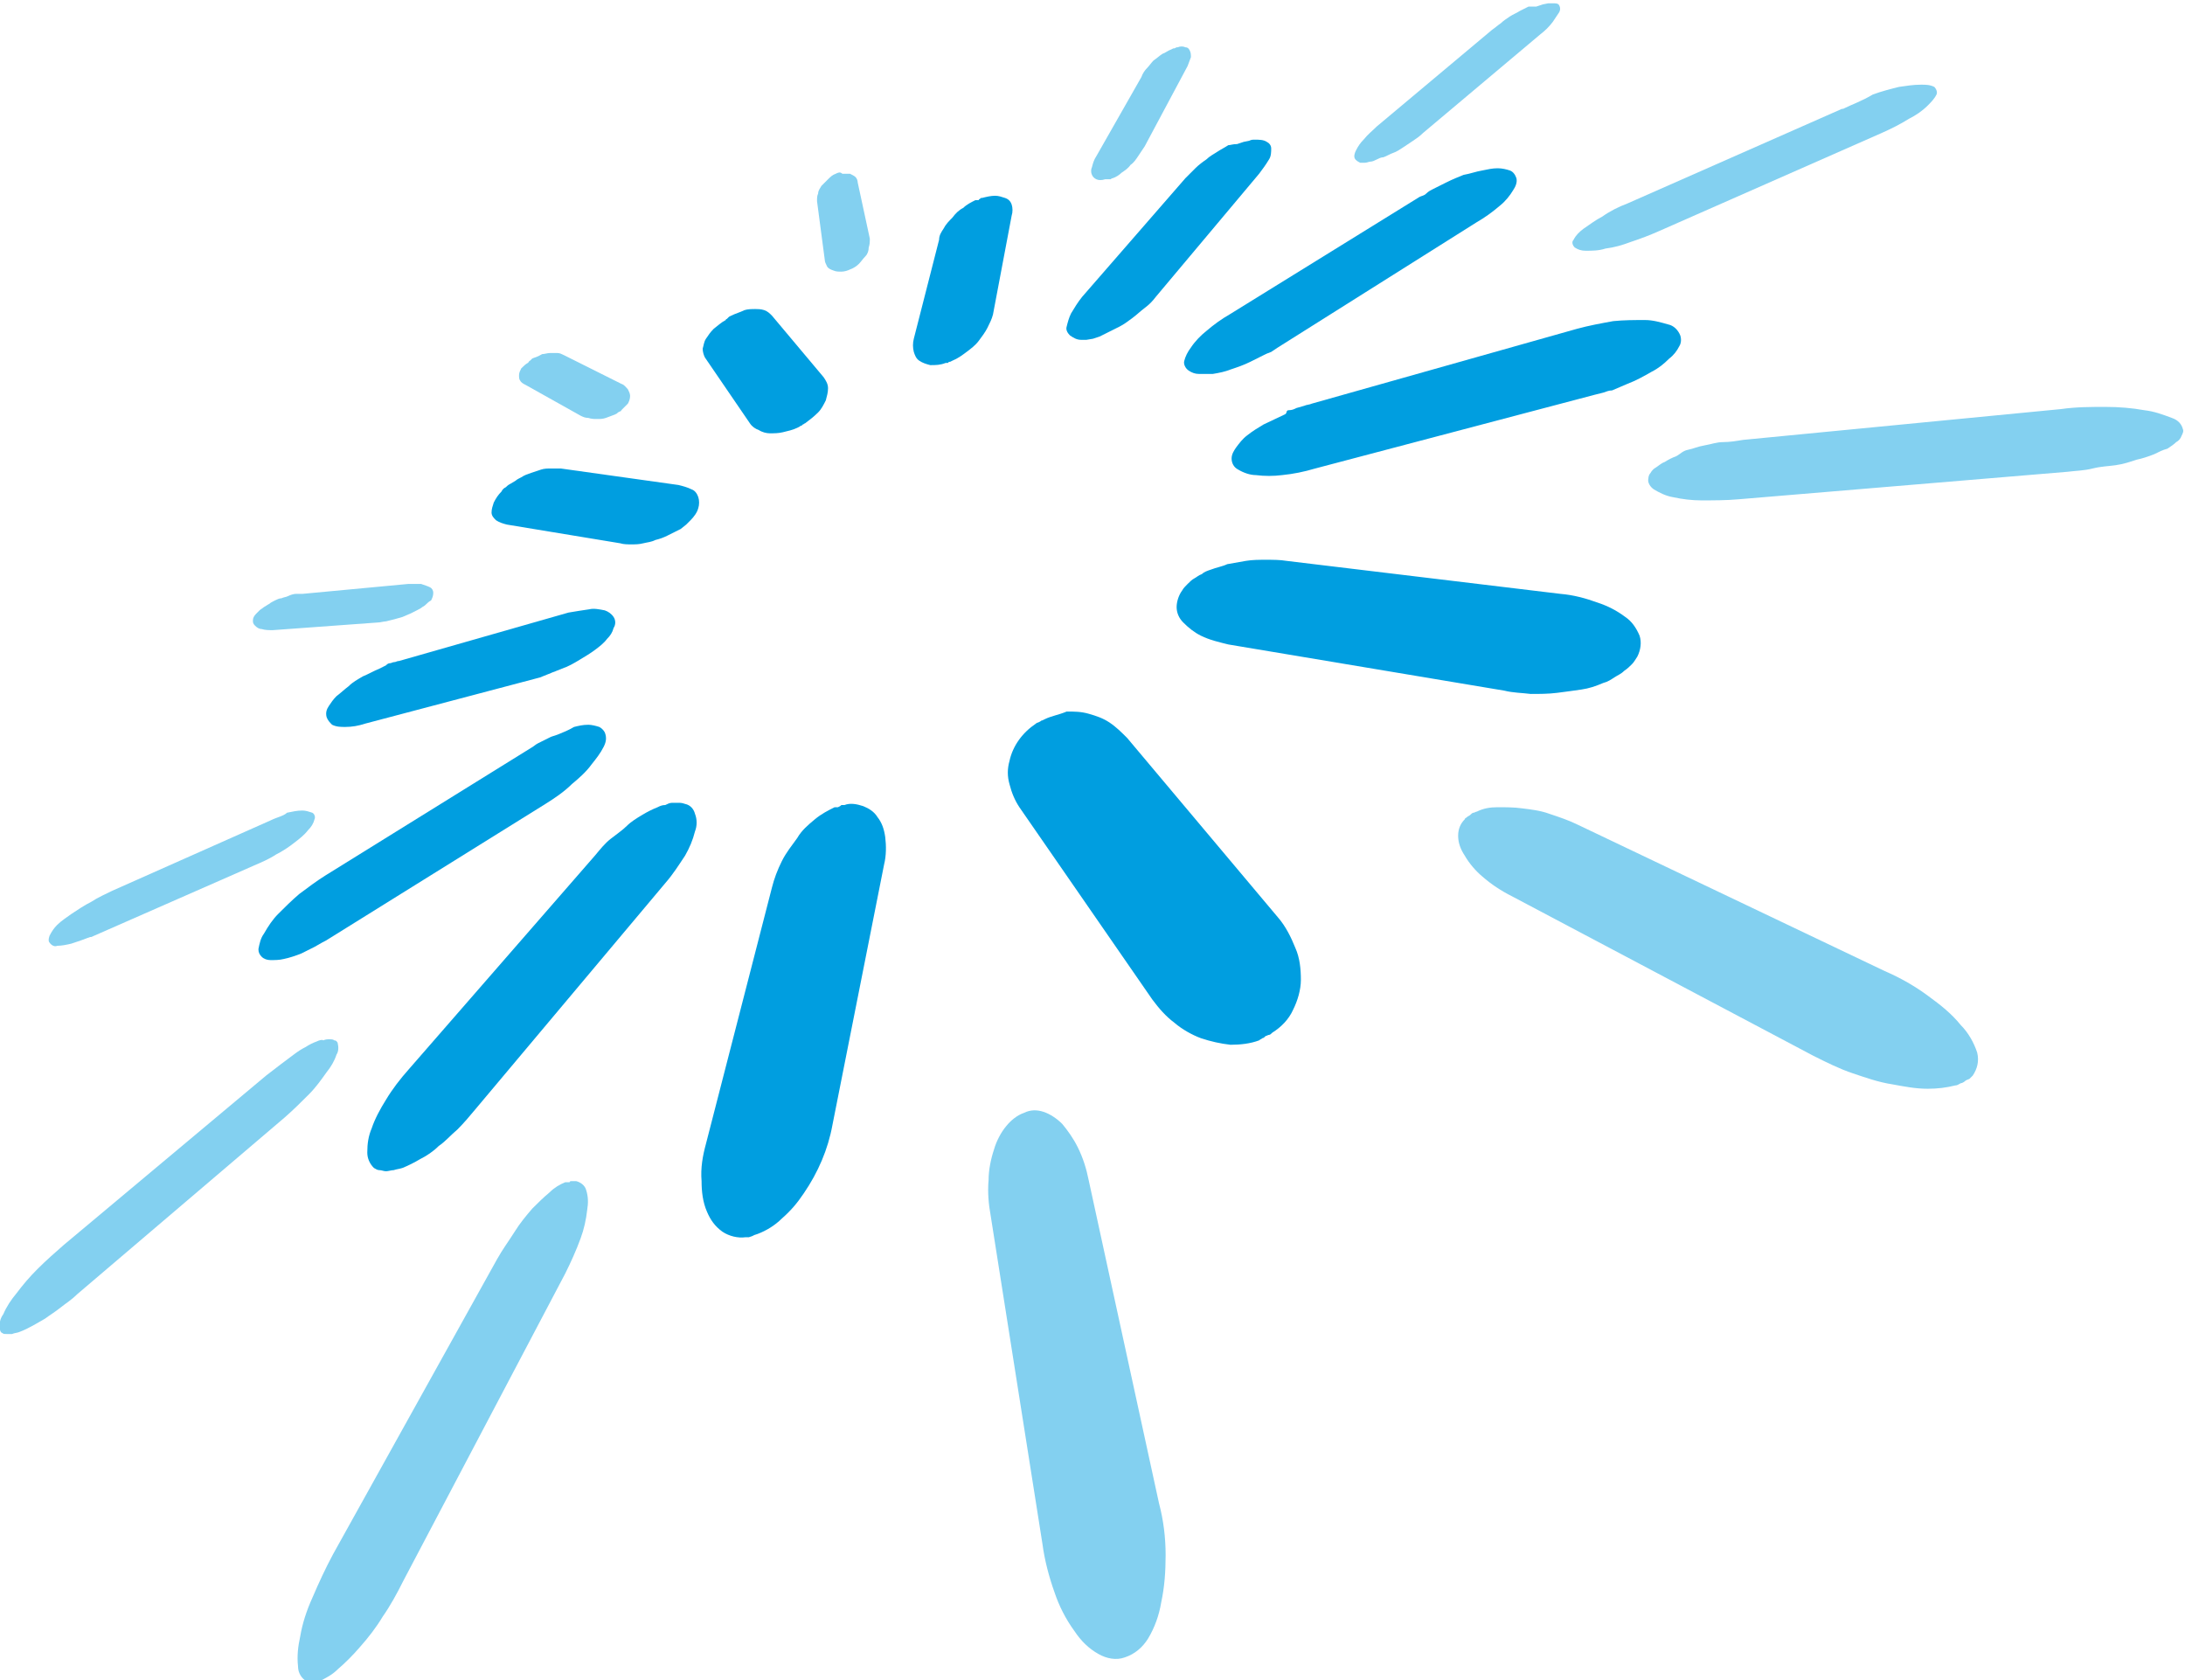 <svg version="1.1" id="Ebene_1" xmlns="http://www.w3.org/2000/svg" x="0px" y="0px" viewBox="0 0 198.7 152.8" style="enable-background:new 0 0 198.7 152.8;" xml:space="preserve">
<style type="text/css">
	.st0{fill:#83D0F0;}
	.st1{fill:#009EE0;}
</style>
	<path class="st0" d="M76,15.8c-0.3,0.1-0.5,0.3-0.7,0.5c-0.2,0.2-0.4,0.4-0.6,0.6c-0.1,0.2-0.3,0.4-0.3,0.7
	c-0.1,0.2-0.1,0.4-0.1,0.7l0.7,5.3c0,0.2,0.1,0.4,0.2,0.6c0.1,0.2,0.3,0.3,0.6,0.4c0.2,0.1,0.5,0.1,0.7,0.1c0.3,0,0.6-0.1,0.8-0.2
	c0.3-0.1,0.6-0.3,0.8-0.5c0.2-0.2,0.4-0.5,0.6-0.7c0.2-0.2,0.3-0.5,0.3-0.8c0.1-0.3,0.1-0.5,0.1-0.8l-1.1-5.1c0-0.2-0.1-0.4-0.2-0.5
	c-0.1-0.1-0.3-0.2-0.5-0.3c-0.2,0-0.4,0-0.7,0C76.4,15.6,76.2,15.7,76,15.8z"/>
	<path class="st0" d="M48.4,32.6c0,0-0.1,0.1-0.1,0.1l-0.1,0.1c-0.1,0-0.1,0.1-0.1,0.1c0,0-0.1,0.1-0.1,0.1c-0.2,0.1-0.4,0.3-0.6,0.5
	c-0.1,0.2-0.2,0.4-0.2,0.6c0,0.2,0,0.4,0.1,0.5c0.1,0.2,0.3,0.3,0.5,0.4l5,2.8c0.2,0.1,0.4,0.2,0.7,0.2c0.3,0.1,0.5,0.1,0.8,0.1
	c0.3,0,0.5,0,0.8-0.1c0.3-0.1,0.5-0.2,0.8-0.3l0.2-0.1l0.1-0.1l0.2-0.1c0.1,0,0.1-0.1,0.1-0.1c0.2-0.2,0.4-0.4,0.6-0.6
	c0.1-0.2,0.2-0.4,0.2-0.7c0-0.2-0.1-0.4-0.2-0.6c-0.2-0.2-0.3-0.4-0.6-0.5l-5.2-2.6c-0.2-0.1-0.4-0.2-0.6-0.2c-0.2,0-0.5,0-0.7,0
	c-0.2,0-0.5,0.1-0.7,0.1C48.8,32.5,48.6,32.5,48.4,32.6z"/>
	<path class="st0" d="M106.5,4.5c-0.3,0.1-0.5,0.3-0.8,0.4c-0.3,0.2-0.5,0.4-0.8,0.6c-0.2,0.2-0.4,0.5-0.6,0.7
	c-0.2,0.2-0.4,0.5-0.5,0.8l-4.1,7.2c-0.2,0.3-0.3,0.6-0.4,1c-0.1,0.2-0.1,0.5,0,0.7c0.1,0.2,0.2,0.3,0.4,0.4c0.2,0.1,0.5,0.1,0.8,0
	h0.1l0.2,0l0.2,0c0,0,0.1-0.1,0.2-0.1c0.3-0.1,0.6-0.3,0.8-0.5c0.3-0.2,0.6-0.4,0.8-0.7c0.3-0.2,0.5-0.5,0.7-0.8
	c0.2-0.3,0.4-0.6,0.6-0.9L108,6c0.1-0.3,0.2-0.5,0.3-0.8c0-0.2,0-0.4-0.1-0.6c-0.1-0.2-0.2-0.3-0.4-0.3c-0.2-0.1-0.5-0.1-0.7,0
	c0,0-0.1,0-0.1,0l-0.2,0.1c-0.1,0-0.1,0-0.1,0L106.5,4.5z"/>
	<path class="st0" d="M25,54.6c-0.2,0.1-0.4,0.2-0.5,0.3c-0.2,0.1-0.3,0.2-0.5,0.3c-0.1,0.1-0.3,0.2-0.4,0.3
	c-0.1,0.1-0.2,0.2-0.3,0.3c-0.2,0.2-0.3,0.4-0.3,0.6c0,0.2,0,0.3,0.2,0.5c0.2,0.2,0.4,0.3,0.6,0.3c0.3,0.1,0.7,0.1,1,0.1l9.6-0.7
	c0.2,0,0.5-0.1,0.7-0.1l0.8-0.2l0.7-0.2c0.2-0.1,0.5-0.2,0.7-0.3s0.4-0.2,0.6-0.3c0.2-0.1,0.4-0.2,0.5-0.3c0.2-0.1,0.3-0.2,0.4-0.3
	c0.1-0.1,0.2-0.2,0.4-0.3c0.1-0.2,0.2-0.4,0.2-0.7c0-0.2-0.1-0.4-0.3-0.5c-0.2-0.1-0.5-0.2-0.8-0.3c-0.4,0-0.8,0-1.2,0l-9.6,0.9
	L26.9,54c-0.2,0-0.5,0.1-0.7,0.2s-0.4,0.1-0.6,0.2C25.4,54.4,25.2,54.5,25,54.6z"/>
	<path class="st0" d="M139,0.6L138.2,1c-0.3,0.2-0.6,0.3-0.9,0.5c-0.3,0.2-0.6,0.4-0.8,0.6c-0.3,0.2-0.5,0.4-0.8,0.6l-10.5,8.8
	c-0.4,0.4-0.8,0.7-1.2,1.2c-0.3,0.3-0.5,0.6-0.7,1c-0.1,0.2-0.2,0.5-0.1,0.7c0.1,0.2,0.3,0.3,0.5,0.4c0.1,0,0.3,0,0.4,0
	c0.2,0,0.4-0.1,0.5-0.1c0.2,0,0.4-0.1,0.6-0.2c0.2-0.1,0.4-0.2,0.6-0.2c0.3-0.1,0.6-0.3,0.9-0.4s0.6-0.3,0.9-0.5s0.6-0.4,0.9-0.6
	s0.6-0.4,0.9-0.7l10.7-9c0.4-0.3,0.8-0.7,1.1-1.1c0.2-0.3,0.4-0.6,0.6-0.9c0.1-0.2,0.1-0.4,0-0.6c-0.1-0.2-0.3-0.2-0.6-0.2
	c-0.1,0-0.3,0-0.4,0l-0.5,0.1l-0.6,0.2L139,0.6z"/>
	<path class="st0" d="M24.6,74.6L24.6,74.6L24.6,74.6L24.6,74.6L24.6,74.6L10.2,81c-0.6,0.3-1.3,0.6-1.9,1c-0.6,0.3-1.2,0.7-1.8,1.1
	c-0.4,0.3-0.9,0.6-1.3,1c-0.3,0.3-0.5,0.6-0.7,1c-0.1,0.3-0.1,0.5,0,0.6C4.7,86,5,86.1,5.2,86c0.4,0,0.9-0.1,1.3-0.2
	c0.6-0.2,1.2-0.4,1.7-0.6h0.1l0,0l14.8-6.5c0.7-0.3,1.4-0.6,2-1c0.6-0.3,1.2-0.7,1.7-1.1c0.4-0.3,0.9-0.7,1.2-1.1
	c0.3-0.3,0.5-0.6,0.6-1c0.1-0.2,0-0.5-0.2-0.6c-0.3-0.1-0.6-0.2-0.9-0.2c-0.5,0-0.9,0.1-1.4,0.2C25.8,74.2,25.2,74.3,24.6,74.6z"/>
	<path class="st0" d="M167.6,9.9L167.6,9.9L167.6,9.9h-0.1l0,0L148,18.5c-0.8,0.3-1.6,0.7-2.3,1.2c-0.6,0.3-1.1,0.7-1.7,1.1
	c-0.4,0.3-0.7,0.6-0.9,1c-0.2,0.2-0.1,0.5,0.1,0.7c0.3,0.2,0.6,0.3,1,0.3c0.6,0,1.2,0,1.8-0.2c0.8-0.1,1.5-0.3,2.3-0.6
	c0.9-0.3,1.7-0.6,2.6-1h-0.1h0.1l0,0l0,0l20.2-8.9c0.9-0.4,1.7-0.8,2.5-1.3c0.6-0.3,1.2-0.7,1.7-1.2c0.3-0.3,0.6-0.6,0.8-1
	c0.1-0.2,0-0.5-0.2-0.7c0,0,0,0,0,0c-0.4-0.2-0.8-0.2-1.2-0.2c-0.7,0-1.3,0.1-2,0.2c-0.8,0.2-1.6,0.4-2.4,0.7
	C169.3,9.2,168.4,9.5,167.6,9.9z"/>
	<path class="st0" d="M28.8,94.7c-0.3,0.1-0.7,0.3-1,0.5c-0.4,0.2-0.7,0.4-1.1,0.7s-0.8,0.6-1.2,0.9s-0.9,0.7-1.3,1L5.8,113.2
	c-0.8,0.7-1.6,1.4-2.4,2.2c-0.7,0.7-1.3,1.4-1.9,2.2c-0.5,0.6-0.9,1.2-1.2,1.9c-0.3,0.4-0.4,0.9-0.3,1.4c0,0.1,0.1,0.3,0.2,0.3
	c0.1,0.1,0.2,0.1,0.4,0.1c0.2,0,0.4,0,0.5,0c0.2-0.1,0.5-0.1,0.7-0.2c0.8-0.3,1.6-0.8,2.3-1.2c0.4-0.3,0.9-0.6,1.4-1s1-0.7,1.5-1.2
	l18.9-16.1c0.8-0.7,1.5-1.4,2.2-2.1c0.6-0.6,1.1-1.3,1.6-2c0.4-0.5,0.7-1,0.9-1.6c0.2-0.3,0.2-0.7,0.1-1.1c-0.1-0.1-0.1-0.2-0.3-0.2
	c-0.1-0.1-0.3-0.1-0.4-0.1c-0.2,0-0.4,0-0.6,0.1C29.3,94.5,29,94.6,28.8,94.7z"/>
	<path class="st0" d="M152.4,41.5c-0.3,0.1-0.7,0.3-1,0.5c-0.3,0.1-0.5,0.3-0.8,0.5c-0.2,0.1-0.4,0.3-0.5,0.5
	c-0.1,0.1-0.2,0.3-0.2,0.5c-0.1,0.4,0.2,0.8,0.5,1c0.5,0.3,1.1,0.6,1.7,0.7c0.9,0.2,1.8,0.3,2.6,0.3c1.1,0,2.3,0,3.4-0.1l29.9-2.5
	c0.8-0.1,1.5-0.1,2.3-0.3s1.4-0.2,2.1-0.3s1.3-0.3,1.9-0.5c0.5-0.1,1.1-0.3,1.6-0.5c0.4-0.2,0.8-0.4,1.2-0.5
	c0.3-0.2,0.6-0.4,0.8-0.6c0.2-0.1,0.4-0.3,0.5-0.6c0.1-0.2,0.2-0.4,0.1-0.6c-0.1-0.4-0.4-0.8-1-1c-0.8-0.3-1.6-0.6-2.5-0.7
	c-1.1-0.2-2.3-0.3-3.5-0.3c-1.4,0-2.7,0-4.1,0.2l-28.9,2.8c-0.6,0.1-1.2,0.2-1.8,0.2s-1.1,0.2-1.7,0.3s-1,0.3-1.5,0.4
	S152.8,41.3,152.4,41.5z"/>
	<path class="st0" d="M51.4,107.5c-0.5,0.2-1,0.5-1.4,0.9c-0.6,0.5-1.1,1-1.6,1.5c-0.6,0.7-1.1,1.3-1.6,2.1c-0.5,0.8-1.1,1.6-1.6,2.5
	l-14.9,26.8c-0.7,1.3-1.3,2.6-1.9,4c-0.5,1.1-0.9,2.3-1.1,3.5c-0.2,0.9-0.3,1.8-0.2,2.7c0,0.6,0.3,1.1,0.8,1.4
	c0.1,0,0.2,0.1,0.2,0.1c0.1,0,0.2,0,0.3,0c0.1,0,0.2,0,0.3,0l0.3-0.1c0.6-0.3,1.2-0.6,1.7-1.1c0.7-0.6,1.4-1.3,2-2
	c0.8-0.9,1.5-1.8,2.1-2.8c0.7-1,1.3-2.1,1.9-3.3l14.7-27.9c0.5-1,1-2.1,1.4-3.2c0.3-0.8,0.5-1.7,0.6-2.6c0.1-0.6,0.1-1.2-0.1-1.8
	c-0.1-0.4-0.5-0.7-0.9-0.8c-0.1,0-0.2,0-0.2,0c-0.1,0-0.2,0-0.2,0c-0.1,0-0.2,0-0.2,0.1L51.4,107.5z"/>
	<path class="st0" d="M134.3,73.8c-0.1,0-0.2,0.1-0.3,0.1c-0.1,0-0.2,0.1-0.3,0.2c-0.1,0.1-0.2,0.1-0.3,0.2c-0.1,0.1-0.2,0.1-0.2,0.2
	c-0.4,0.4-0.6,0.9-0.6,1.5c0,0.6,0.2,1.2,0.6,1.8c0.4,0.7,1,1.4,1.6,1.9c0.8,0.7,1.7,1.3,2.7,1.8L164.9,96c1.2,0.6,2.4,1.2,3.6,1.6
	c1.2,0.4,2.3,0.8,3.6,1c1.1,0.2,2.1,0.4,3.2,0.4c0.9,0,1.7-0.1,2.5-0.3c0.2,0,0.3-0.1,0.5-0.2c0.1,0,0.3-0.1,0.4-0.2
	c0.1-0.1,0.2-0.1,0.4-0.2c0.1-0.1,0.2-0.2,0.3-0.3c0.4-0.6,0.6-1.3,0.4-2.1c-0.3-0.9-0.8-1.8-1.5-2.5c-0.8-1-1.8-1.8-2.9-2.6
	c-1.2-0.9-2.6-1.7-4-2.3L143.5,75c-0.8-0.4-1.7-0.7-2.6-1c-0.8-0.3-1.7-0.4-2.5-0.5c-0.7-0.1-1.5-0.1-2.2-0.1
	C135.5,73.4,134.9,73.5,134.3,73.8z"/>
	<path class="st0" d="M93.1,101.2c-0.6,0.2-1.2,0.7-1.6,1.2c-0.5,0.6-0.9,1.4-1.1,2.1c-0.3,0.9-0.5,1.9-0.5,2.8
	c-0.1,1.1,0,2.2,0.2,3.3l4.7,29.8c0.2,1.5,0.6,3,1.1,4.4c0.4,1.2,1,2.4,1.8,3.5c0.6,0.9,1.3,1.6,2.2,2.1c0.7,0.4,1.6,0.6,2.4,0.3
	c0.9-0.3,1.6-0.9,2.1-1.7c0.6-1,1-2.1,1.2-3.3c0.3-1.4,0.4-2.8,0.4-4.3c0-1.6-0.2-3.2-0.6-4.7L99,107.3c-0.2-1-0.5-2-1-3
	c-0.4-0.8-0.9-1.5-1.4-2.1c-0.5-0.5-1.1-0.9-1.7-1.1C94.3,100.9,93.7,100.9,93.1,101.2z"/>
	<path class="st1" d="M66.5,28.7l-0.2,0.1l-0.1,0.1c0,0-0.1,0.1-0.1,0.1c-0.1,0-0.1,0.1-0.1,0.1c-0.4,0.2-0.7,0.5-1.1,0.8
	c-0.3,0.3-0.5,0.6-0.7,0.9c-0.2,0.3-0.2,0.6-0.3,0.9c0,0.3,0.1,0.6,0.2,0.8l4.1,6c0.2,0.3,0.5,0.5,0.8,0.6c0.3,0.2,0.7,0.3,1,0.3
	c0.4,0,0.8,0,1.2-0.1c0.4-0.1,0.9-0.2,1.3-0.4l0.2-0.1c0,0,0.1-0.1,0.2-0.1c0,0,0.1-0.1,0.1-0.1c0.1,0,0.1-0.1,0.2-0.1
	c0.4-0.3,0.8-0.6,1.2-1c0.3-0.3,0.5-0.7,0.7-1.1c0.1-0.4,0.2-0.7,0.2-1.1c0-0.4-0.2-0.7-0.4-1l-4.7-5.6c-0.2-0.2-0.4-0.4-0.7-0.5
	c-0.3-0.1-0.6-0.1-0.8-0.1c-0.3,0-0.7,0-1,0.1C67.3,28.4,66.9,28.5,66.5,28.7z"/>
	<path class="st1" d="M88.7,18.2c-0.4,0.2-0.8,0.4-1.1,0.7c-0.4,0.2-0.7,0.5-1,0.9c-0.3,0.3-0.6,0.6-0.8,1c-0.2,0.3-0.4,0.6-0.4,1
	l-2.3,9c-0.1,0.4-0.1,0.8,0,1.2c0.1,0.3,0.2,0.6,0.5,0.8c0.3,0.2,0.6,0.3,1,0.4c0.5,0,0.9,0,1.4-0.2h0.2l0.1-0.1h0.1l0.2-0.1
	c0.5-0.2,0.9-0.5,1.3-0.8c0.4-0.3,0.8-0.6,1.1-1c0.3-0.4,0.6-0.8,0.8-1.2c0.2-0.4,0.4-0.8,0.5-1.2l1.7-9c0.1-0.3,0.1-0.7,0-1
	c-0.1-0.3-0.3-0.5-0.6-0.6c-0.3-0.1-0.6-0.2-0.9-0.2c-0.4,0-0.8,0.1-1.2,0.2h-0.1l-0.1,0.1c0,0-0.1,0-0.1,0.1L88.7,18.2z"/>
	<path class="st1" d="M47.4,43.4c-0.2,0.1-0.4,0.2-0.5,0.3l-0.5,0.3c-0.2,0.1-0.3,0.2-0.4,0.3c-0.2,0.1-0.3,0.2-0.4,0.4
	c-0.3,0.3-0.5,0.6-0.7,1c-0.1,0.3-0.2,0.6-0.2,0.9c0,0.3,0.2,0.5,0.4,0.7c0.3,0.2,0.6,0.3,1,0.4l10.3,1.7c0.3,0.1,0.7,0.1,1,0.1
	c0.4,0,0.7,0,1.1-0.1c0.4-0.1,0.7-0.1,1.1-0.3c0.4-0.1,0.7-0.2,1.1-0.4c0.2-0.1,0.4-0.2,0.6-0.3c0.2-0.1,0.4-0.2,0.6-0.3l0.5-0.4
	l0.4-0.4c0.3-0.3,0.6-0.7,0.7-1.1c0.1-0.3,0.1-0.7,0-1c-0.1-0.3-0.3-0.6-0.6-0.7c-0.4-0.2-0.8-0.3-1.2-0.4L51,42.6
	c-0.3,0-0.6,0-0.9,0c-0.3,0-0.6,0-0.9,0.1c-0.3,0.1-0.6,0.2-0.9,0.3S47.7,43.2,47.4,43.4z"/>
	<path class="st1" d="M111.7,13.2c-0.3,0.2-0.7,0.4-1,0.6s-0.7,0.4-1,0.7c-0.3,0.2-0.7,0.5-1,0.8c-0.3,0.3-0.6,0.6-0.9,0.9l-9.4,10.8
	c-0.4,0.5-0.7,1-1,1.5c-0.2,0.4-0.3,0.8-0.4,1.2c-0.1,0.3,0.1,0.6,0.3,0.8c0.3,0.2,0.6,0.4,1,0.4c0.2,0,0.4,0,0.5,0l0.6-0.1l0.6-0.2
	l0.6-0.3c0.4-0.2,0.8-0.4,1.2-0.6s0.8-0.5,1.2-0.8c0.4-0.3,0.7-0.6,1.1-0.9c0.4-0.3,0.7-0.6,1-1l9.4-11.2c0.3-0.4,0.6-0.8,0.9-1.3
	c0.2-0.3,0.2-0.7,0.2-1c0-0.3-0.2-0.5-0.4-0.6c-0.3-0.2-0.7-0.2-1.1-0.2c-0.2,0-0.3,0-0.5,0.1l-0.5,0.1l-0.6,0.2
	C112.1,13.1,111.9,13.2,111.7,13.2z"/>
	<path class="st1" d="M34.5,60.8c-0.5,0.2-1,0.5-1.5,0.7c-0.5,0.3-0.9,0.5-1.3,0.9c-0.4,0.3-0.7,0.6-1.1,0.9
	c-0.3,0.3-0.5,0.6-0.7,0.9c-0.2,0.3-0.3,0.6-0.2,1c0.1,0.3,0.3,0.5,0.5,0.7c0.4,0.2,0.8,0.2,1.2,0.2c0.6,0,1.2-0.1,1.8-0.3l15.9-4.2
	l0.5-0.2l0.5-0.2c0.2-0.1,0.3-0.1,0.5-0.2l0.5-0.2c0.6-0.2,1.1-0.5,1.6-0.8c0.5-0.3,1-0.6,1.4-0.9c0.4-0.3,0.8-0.6,1.1-1
	c0.3-0.3,0.5-0.6,0.6-1c0.2-0.3,0.2-0.7,0-1c-0.2-0.3-0.5-0.5-0.8-0.6c-0.5-0.1-1-0.2-1.4-0.1c-0.7,0.1-1.3,0.2-1.9,0.3l-15.4,4.4
	c-0.2,0-0.3,0.1-0.4,0.1c-0.2,0-0.3,0.1-0.4,0.1c-0.2,0-0.3,0.1-0.4,0.2L34.5,60.8z"/>
	<path class="st1" d="M131.5,16.6l-0.6,0.3c-0.2,0.1-0.4,0.2-0.6,0.3c-0.2,0.1-0.4,0.2-0.6,0.4s-0.4,0.2-0.6,0.3l-17.3,10.7
	c-0.7,0.4-1.4,0.9-2.1,1.5c-0.5,0.4-1,0.9-1.4,1.5c-0.3,0.4-0.5,0.8-0.6,1.2c-0.1,0.3,0.1,0.7,0.4,0.9c0.3,0.2,0.6,0.3,0.9,0.3
	c0.4,0,0.9,0,1.3,0c0.6-0.1,1.1-0.2,1.6-0.4c0.6-0.2,1.2-0.4,1.8-0.7l0.6-0.3l0.6-0.3c0.2-0.1,0.4-0.2,0.7-0.3l0.6-0.4l18.1-11.4
	c0.7-0.4,1.4-0.9,2.1-1.5c0.5-0.4,0.9-0.9,1.2-1.4c0.2-0.3,0.4-0.7,0.3-1.1c-0.1-0.3-0.3-0.6-0.6-0.7c-0.3-0.1-0.7-0.2-1.1-0.2
	c-0.5,0-0.9,0.1-1.4,0.2c-0.6,0.1-1.1,0.3-1.7,0.4C132.6,16.1,132.1,16.3,131.5,16.6z"/>
	<path class="st1" d="M50.7,66.8L50.1,67c-0.2,0.1-0.4,0.2-0.6,0.3c-0.2,0.1-0.4,0.2-0.6,0.3c-0.2,0.1-0.4,0.3-0.6,0.4L29.6,79.6
	c-0.8,0.5-1.6,1.1-2.4,1.7c-0.7,0.6-1.3,1.2-1.9,1.8c-0.5,0.5-0.9,1.1-1.3,1.8c-0.3,0.4-0.4,0.9-0.5,1.4c0,0.3,0.1,0.5,0.3,0.7
	c0.2,0.2,0.5,0.3,0.8,0.3c0.4,0,0.8,0,1.2-0.1c0.5-0.1,1.1-0.3,1.6-0.5c0.2-0.1,0.4-0.2,0.6-0.3l0.6-0.3l0.7-0.4
	c0.2-0.1,0.4-0.2,0.7-0.4l19.6-12.2c0.8-0.5,1.7-1.1,2.4-1.8c0.6-0.5,1.3-1.1,1.8-1.8c0.4-0.5,0.8-1,1.1-1.6
	c0.2-0.4,0.3-0.8,0.1-1.3c-0.1-0.2-0.3-0.4-0.5-0.5c-0.3-0.1-0.7-0.2-1-0.2c-0.5,0-0.9,0.1-1.3,0.2C51.7,66.4,51.2,66.6,50.7,66.8z"/>
	<path class="st1" d="M116.8,37.7c-0.6,0.3-1.3,0.6-1.9,0.9c-0.5,0.3-1,0.6-1.5,1c-0.4,0.3-0.7,0.7-1,1.1c-0.2,0.3-0.4,0.6-0.4,1
	c0,0.4,0.2,0.8,0.6,1c0.5,0.3,1.1,0.5,1.6,0.5c0.8,0.1,1.6,0.1,2.4,0c1-0.1,2-0.3,3-0.6l25.4-6.7l0.8-0.2c0.3-0.1,0.5-0.2,0.8-0.2
	l0.7-0.3c0.2-0.1,0.5-0.2,0.7-0.3c0.8-0.3,1.5-0.7,2.2-1.1c0.6-0.3,1.1-0.7,1.6-1.2c0.4-0.3,0.7-0.7,0.9-1.1c0.2-0.3,0.2-0.7,0.1-1
	c-0.2-0.5-0.6-0.9-1.1-1c-0.7-0.2-1.4-0.4-2.1-0.4c-1,0-1.9,0-2.9,0.1c-1.1,0.2-2.2,0.4-3.3,0.7l-24.1,6.8c-0.2,0.1-0.5,0.1-0.7,0.2
	l-0.7,0.2c-0.2,0.1-0.4,0.2-0.7,0.2S117.1,37.6,116.8,37.7z"/>
	<path class="st1" d="M59.8,73.4c-0.5,0.2-0.9,0.4-1.4,0.7c-0.5,0.3-1,0.6-1.4,1s-1,0.8-1.5,1.2s-0.9,0.9-1.4,1.5L37.2,97.2
	c-0.8,0.9-1.5,1.8-2.1,2.8c-0.5,0.8-1,1.7-1.3,2.6c-0.3,0.7-0.4,1.4-0.4,2.2c0,0.5,0.2,1,0.6,1.4c0.2,0.1,0.3,0.2,0.5,0.2
	c0.2,0,0.4,0.1,0.6,0.1c0.2,0,0.5-0.1,0.7-0.1c0.3-0.1,0.5-0.1,0.8-0.2c0.5-0.2,1.1-0.5,1.6-0.8c0.6-0.3,1.2-0.7,1.7-1.2
	c0.6-0.4,1.1-1,1.7-1.5c0.6-0.6,1.1-1.2,1.6-1.8l17.3-20.6c0.7-0.8,1.2-1.6,1.8-2.5c0.4-0.7,0.7-1.4,0.9-2.2c0.2-0.5,0.2-1.1,0-1.6
	c-0.1-0.4-0.4-0.8-0.9-0.9C62,73,61.9,73,61.7,73c-0.2,0-0.4,0-0.6,0c-0.2,0-0.4,0.1-0.6,0.2C60.2,73.2,60,73.3,59.8,73.4z"/>
	<path class="st1" d="M110.1,51.8c-0.3,0.1-0.6,0.2-0.8,0.4c-0.3,0.1-0.5,0.3-0.7,0.4c-0.2,0.1-0.4,0.3-0.6,0.5
	c-0.2,0.2-0.4,0.4-0.5,0.6c-0.3,0.4-0.5,1-0.5,1.5c0,0.5,0.2,1,0.6,1.4c0.5,0.5,1,0.9,1.6,1.2c0.8,0.4,1.7,0.6,2.5,0.8l25.1,4.2
	c0.8,0.2,1.6,0.2,2.4,0.3c0.8,0,1.6,0,2.4-0.1c0.8-0.1,1.5-0.2,2.2-0.3c0.7-0.1,1.3-0.3,2-0.6c0.4-0.1,0.7-0.3,1-0.5
	c0.3-0.2,0.6-0.3,0.9-0.6c0.3-0.2,0.5-0.4,0.7-0.6c0.2-0.2,0.3-0.4,0.5-0.7c0.3-0.6,0.4-1.3,0.2-1.9c-0.3-0.7-0.7-1.3-1.3-1.7
	c-0.8-0.6-1.6-1-2.5-1.3c-1.1-0.4-2.2-0.7-3.4-0.8L117,51c-0.6-0.1-1.2-0.1-1.9-0.1c-0.6,0-1.2,0-1.8,0.1c-0.6,0.1-1.1,0.2-1.7,0.3
	C111.2,51.5,110.6,51.6,110.1,51.8z"/>
	<path class="st1" d="M75.9,73.4c-0.6,0.3-1.2,0.6-1.8,1.1c-0.6,0.5-1.2,1-1.6,1.7c-0.5,0.7-1,1.3-1.4,2.1c-0.4,0.8-0.7,1.6-0.9,2.4
	l-6,23.3c-0.3,1.1-0.5,2.2-0.4,3.4c0,0.9,0.1,1.9,0.5,2.8c0.3,0.7,0.7,1.3,1.4,1.8c0.6,0.4,1.4,0.6,2.1,0.5c0.1,0,0.2,0,0.3,0
	l0.3-0.1l0.2-0.1l0.3-0.1c0.8-0.3,1.6-0.8,2.2-1.4c0.8-0.7,1.4-1.4,2-2.3c1.3-1.9,2.2-4,2.6-6.2l4.7-23.7c0.2-0.8,0.2-1.7,0.1-2.5
	c-0.1-0.7-0.3-1.3-0.7-1.8c-0.3-0.5-0.8-0.8-1.3-1c-0.6-0.2-1.2-0.3-1.7-0.1h-0.2c-0.1,0-0.1,0-0.2,0.1l-0.2,0.1L75.9,73.4z"/>
	<path class="st1" d="M95,65.4l-0.2,0.1c-0.1,0-0.2,0.1-0.2,0.1l-0.2,0.1c-0.1,0-0.2,0.1-0.2,0.1c-1.2,0.8-2.1,2-2.4,3.4
	c-0.2,0.7-0.2,1.4,0,2.1c0.2,0.8,0.5,1.5,0.9,2.1l12.1,17.5c0.6,0.8,1.2,1.5,2,2.1c0.7,0.6,1.6,1.1,2.4,1.4c0.9,0.3,1.8,0.5,2.7,0.6
	c0.9,0,1.8-0.1,2.6-0.4c0.1-0.1,0.2-0.1,0.3-0.2c0.1,0,0.2-0.1,0.3-0.2c0.1,0,0.2-0.1,0.3-0.1s0.2-0.1,0.3-0.2
	c0.8-0.5,1.5-1.2,1.9-2.1c0.4-0.8,0.7-1.8,0.7-2.7c0-1-0.1-2-0.5-2.9c-0.4-1-0.9-2-1.6-2.8l-13.7-16.3c-0.5-0.5-1-1-1.6-1.4
	c-0.6-0.4-1.2-0.6-1.9-0.8c-0.7-0.2-1.3-0.2-2-0.2C96.3,65,95.6,65.1,95,65.4z"/>
</svg>
